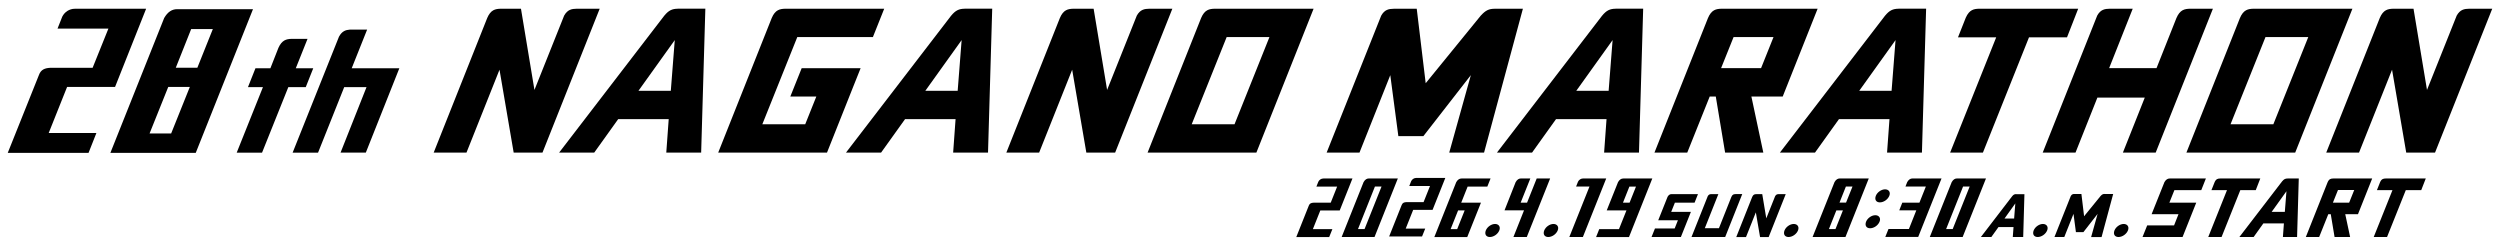<?xml version="1.0" encoding="UTF-8"?>
<svg id="_レイヤー_1" data-name="レイヤー_1" xmlns="http://www.w3.org/2000/svg" version="1.1" viewBox="0 0 651 64">
  <!-- Generator: Adobe Illustrator 29.6.1, SVG Export Plug-In . SVG Version: 2.1.1 Build 9)  -->
  <path d="M389.18,2.28c-1.45.02-2.29.37-3.6,1.8l-14.33,17.59-2.33-19.39h0s-5.97,0-5.97,0c-1.32.02-2.41.22-3.29,1.8l-14.2,35.65h8.55l8.02-20.16,2.1,15.87h6.52l12.36-15.88-5.63,20.17h9.07l10.11-37.45h-7.4Z"/>
  <path d="M176.5,2.27c-1.48.02-2.38.42-3.56,1.86l-27.34,35.6h9.14l6.23-8.7h13.16l-.63,8.7h9.08l1.09-37.47h-7.17ZM174.68,23.65h-8.43l9.46-13.21-1.03,13.21Z"/>
  <path d="M251.2,2.27c-1.48.02-2.38.42-3.56,1.86l-27.34,35.6h9.14l6.23-8.7h13.16l-.63,8.7h9.08l1.09-37.47h-7.17ZM249.38,23.65h-8.43l9.46-13.21-1.03,13.21Z"/>
  <path d="M77.02,17.78l3.06-7.66h-4.17c-1.37.04-2.5.34-3.4,2.32l-2.1,5.34h-3.89l-1.95,4.91h3.9l-6.83,17.06h6.6l6.84-17.06h4.54l1.95-4.91h-4.56Z"/>
  <path d="M150.19,2.27c-1.32.02-2.41.22-3.29,1.8l-7.73,19.35-3.51-21.15h-5.21c-1.47.03-2.67.27-3.58,2.42l-13.94,35.05h8.54l8.6-21.59,3.69,21.59h7.5l14.9-37.47h-5.97Z"/>
  <path d="M299.31,2.27c-1.32.02-2.41.22-3.29,1.8l-7.73,19.35-3.51-21.15h-5.21c-1.47.03-2.67.27-3.58,2.42l-13.94,35.05h8.54l8.6-21.59,3.69,21.59h7.5l14.9-37.47h-5.97Z"/>
  <path d="M420.71,2.27c-1.48.02-2.38.42-3.56,1.86l-27.34,35.6h9.14l6.23-8.7h13.16l-.63,8.7h9.08l1.09-37.47h-7.17ZM418.89,23.65h-8.43l9.46-13.21-1.03,13.21Z"/>
  <path d="M494.39,2.27c-1.48.02-2.38.42-3.56,1.86l-27.34,35.6h9.14l6.23-8.7h13.16l-.63,8.7h9.08l1.09-37.47h-7.17ZM492.57,23.65h-8.43l9.46-13.21-1.03,13.21Z"/>
  <path d="M515.44,2.27c-1.45.02-2.63.26-3.55,2.33l-2.03,5.12h9.95l-12,30.02h8.54l12-30.02h9.9l2.91-7.45h-25.71Z"/>
  <path d="M570.33,2.27c-1.47.03-2.67.27-3.59,2.43l-5.18,13.04h-12.34l6.14-15.47h-5.97c-1.31.02-2.41.21-3.28,1.79l-14.19,35.68h8.54l5.7-14.33h12.34l-5.7,14.33h8.54l14.9-37.47h-5.91Z"/>
  <path d="M643.01,2.27c-1.32.02-2.41.22-3.29,1.8l-7.73,19.35-3.51-21.15h-5.21c-1.47.03-2.67.27-3.58,2.42l-13.94,35.05h8.54l8.6-21.59,3.69,21.59h7.5l14.9-37.47h-5.97Z"/>
  <path d="M316.35,2.27c-1.47.03-2.67.27-3.58,2.42l-13.94,35.05h28.33l14.9-37.47h-25.71ZM321.48,32.36h-11.16l9.1-22.7h11.14l-9.09,22.7Z"/>
  <path d="M586.86,2.27c-1.47.03-2.67.27-3.58,2.42l-13.94,35.05h28.33l14.9-37.47h-25.71ZM591.99,32.36h-11.16l9.1-22.7h11.14l-9.09,22.7Z"/>
  <path d="M198.51,32.36l9.1-22.7h19.69l2.95-7.39h-25.71c-1.47.03-2.67.27-3.58,2.42l-13.94,35.05h28.33l6.9-17.34,1.86-4.65h-15.35l-2.96,7.39h6.77l-2.89,7.22h-11.16Z"/>
  <path d="M473.31,2.27h-24.97c-1.47.03-2.67.27-3.58,2.42l-13.94,35.05h8.54l5.85-14.61h1.58l2.43,14.61h9.95l-3.11-14.61h8.16l9.09-22.86ZM458.57,17.75h-10.4l3.25-8.09h10.4l-3.24,8.09Z"/>
  <path d="M91.58,17.78l4.02-10.07h-4.5c-1.11.08-2.05.41-2.83,1.84l-12.07,30.2h6.62l6.81-17.06h5.81l-6.76,17.05h6.58s8.73-21.97,8.73-21.97h-12.41Z"/>
  <path d="M595.7,46.48c-.6,0-.97.17-1.45.76l-11.11,14.47h3.71l2.53-3.54h5.35l-.26,3.54h3.69l.44-15.23h-2.92ZM594.97,55.17h-3.43l3.85-5.37-.42,5.37Z"/>
  <path d="M578.13,46.48c-.59.01-1.07.11-1.44.95l-.83,2.08h4.05l-4.88,12.2h3.47l4.88-12.2h4.02l1.18-3.03h-10.45Z"/>
  <path d="M621.22,46.48c-.59.01-1.07.11-1.44.95l-.83,2.08h4.05l-4.88,12.2h3.47l4.88-12.2h4.02l1.18-3.03h-10.45Z"/>
  <g>
    <path d="M485.93,57.72c.39-.96,1.47-1.68,2.4-1.68s1.5.71,1.11,1.68c-.4,1-1.5,1.72-2.46,1.72s-1.44-.71-1.05-1.72Z"/>
    <path d="M488.47,50.98c.39-.96,1.47-1.68,2.4-1.68s1.5.71,1.11,1.68c-.4,1-1.5,1.72-2.46,1.72s-1.44-.71-1.05-1.72Z"/>
  </g>
  <path d="M505.58,46.47h-7.57c-.53,0-.99.28-1.37.94l-.46,1.17h5.31l-1.67,4.19h-4.46s-.79,2-.79,2h4.44s-1.93,4.87-1.93,4.87h-5.32s-.83,2.06-.83,2.06h8.57s6.08-15.24,6.08-15.24Z"/>
  <path d="M479.08,46.47c-.53,0-.99.28-1.37.94l-5.71,14.3h8.56s6.07-15.24,6.07-15.24h-7.56ZM477.96,59.65h-1.71s1.94-4.87,1.94-4.87h1.71s-1.94,4.87-1.94,4.87ZM479,52.77l1.67-4.19h1.72l-1.68,4.18h-1.7Z"/>
  <path d="M509.6,46.47c-.53,0-.99.28-1.37.94l-5.71,14.3h8.56s6.07-15.24,6.07-15.24h-7.56ZM508.48,59.65h-1.71s4.41-11.07,4.41-11.07h1.72l-4.42,11.07Z"/>
  <path d="M566.21,49.51h7l1.2-3.03h-9.42c-.53,0-.99.28-1.37.94l-3.34,8.35h7s-1.15,2.92-1.15,2.92h-7s-1.22,3.03-1.22,3.03h10.43s3.56-8.94,3.56-8.94h-7s1.31-3.26,1.31-3.26Z"/>
  <path d="M617.72,46.48h-10.15c-.6.01-1.08.11-1.46.98l-5.67,14.25h3.47l2.38-5.94h.64l.99,5.94h4.05l-1.27-5.94h3.32l3.7-9.3ZM611.72,52.77h-4.23l1.32-3.29h4.23l-1.32,3.29Z"/>
  <g>
    <path d="M525.02,50.55c-.44,0-.71.12-1.06.56l-8.14,10.61h2.72l1.86-2.59h3.92l-.19,2.59h2.71l.32-11.16h-2.14ZM524.48,56.91h-2.51l2.82-3.94-.31,3.94Z"/>
    <path d="M529.57,60c.39-.96,1.47-1.68,2.4-1.68s1.5.71,1.11,1.68c-.4,1-1.5,1.72-2.46,1.72s-1.44-.71-1.05-1.72Z"/>
    <path d="M550.61,60c.39-.96,1.47-1.68,2.4-1.68s1.5.71,1.11,1.68c-.4,1-1.5,1.72-2.46,1.72s-1.44-.71-1.05-1.72Z"/>
    <path d="M548.07,50.5c-.43,0-.69.11-1.08.54l-4.29,5.27-.7-5.8h0s-1.79,0-1.79,0c-.39,0-.72.06-.98.54l-4.25,10.67h2.56l2.4-6.03.63,4.75h1.95l3.7-4.75-1.69,6.04h2.72l3.02-11.21h-2.21Z"/>
  </g>
  <path d="M29.96,22.64L38.05,2.28h-18.55c-1.44,0-2.67.84-3.28,2.04l-1.24,3.13h13.25l-4.11,10.2h-10.89c-1.56.05-2.59.48-3.09,1.88L2.02,39.8h21.04l2.04-5.16h-12.42l4.79-12h12.49Z"/>
  <path d="M46.12,2.39c-1.31,0-2.44.68-3.37,2.3l-14.01,35.12h22.23S65.88,2.39,65.88,2.39h-19.76ZM44.57,34.75h-5.62s4.86-12.11,4.86-12.11h5.62s-4.86,12.11-4.86,12.11ZM45.77,17.65l4.01-10.08h5.64l-4.03,10.07h-5.62Z"/>
  <path d="M451.92,50.55c-.44,0-.8.08-1.07.72l-3.24,8.16h-3.68l3.53-8.88h-1.78c-.39,0-.72.06-.98.53l-4.23,10.63h8.77l4.44-11.17h-1.76Z"/>
  <path d="M463.22,50.55c-.39,0-.72.06-.98.54l-2.3,5.77-1.05-6.3h-1.55c-.44,0-.79.08-1.07.72l-4.15,10.45h2.54l2.56-6.43,1.1,6.43h2.24l4.44-11.17h-1.78Z"/>
  <path d="M386.91,60c.39-.96,1.47-1.68,2.4-1.68s1.5.71,1.11,1.68c-.4,1-1.5,1.72-2.46,1.72s-1.44-.71-1.05-1.72Z"/>
  <path d="M402.12,60c.39-.96,1.47-1.68,2.4-1.68s1.5.71,1.11,1.68c-.4,1-1.5,1.72-2.46,1.72s-1.44-.71-1.05-1.72Z"/>
  <path d="M464.69,60c.39-.96,1.47-1.68,2.4-1.68s1.5.71,1.11,1.68c-.4,1-1.5,1.72-2.46,1.72s-1.44-.71-1.05-1.72Z"/>
  <path d="M348.87,54.78l3.31-8.3h-7.55c-.59,0-1.09.34-1.33.83l-.51,1.28h5.4l-1.67,4.19h-4.43c-.64.02-1.07.19-1.28.77l-3.26,8.18h8.57l.83-2.06h-5.08l1.94-4.87h5.07Z"/>
  <path d="M373.05,54.63l3.31-8.3h-7.55c-.59,0-1.09.34-1.33.83l-.51,1.28h5.4l-1.67,4.19h-4.43c-.64.02-1.07.19-1.28.77l-3.26,8.18h8.57l.83-2.06h-5.08l1.94-4.87h5.07Z"/>
  <path d="M400.16,46.47l-2.51,6.3h-1.67s2.52-6.3,2.52-6.3h-2.45c-.53,0-.99.29-1.37.95l-2.9,7.35h5.08s-2.76,6.94-2.76,6.94h3.48s6.08-15.24,6.08-15.24h-3.48Z"/>
  <path d="M356.45,46.47c-.53,0-.99.28-1.37.94l-5.71,14.3h8.56s6.07-15.24,6.07-15.24h-7.56ZM355.33,59.65h-1.71s4.41-11.07,4.41-11.07h1.72l-4.42,11.07Z"/>
  <path d="M436.14,52.77h5.13l.88-2.22h-6.9c-.39,0-.73.2-1.01.69l-2.44,6.12h5.13s-.85,2.14-.85,2.14h-5.13s-.89,2.22-.89,2.22h7.64s2.61-6.55,2.61-6.55h-5.13s.96-2.39.96-2.39Z"/>
  <path d="M387.3,48.59l.84-2.11h-7.56c-.53,0-.99.28-1.37.94l-5.71,14.31h8.57s3.57-8.95,3.57-8.95h-5.14s1.67-4.19,1.67-4.19h5.14ZM381.4,54.79l-1.95,4.88h-1.71s1.95-4.88,1.95-4.88h1.71Z"/>
  <path d="M412.26,46.47c-.59,0-1.09.34-1.34.83l-.51,1.28h3.49l-5.25,13.14h3.53s6.08-15.25,6.08-15.25h-6.02Z"/>
  <path d="M422.71,46.48c-.53,0-.99.28-1.37.94l-2.95,7.37h5.14s-1.95,4.88-1.95,4.88h-5.14s-.82,2.06-.82,2.06h8.57s6.07-15.25,6.07-15.25h-7.56ZM424.34,52.78h-1.72s1.67-4.19,1.67-4.19h1.72l-1.67,4.19Z"/>
</svg>